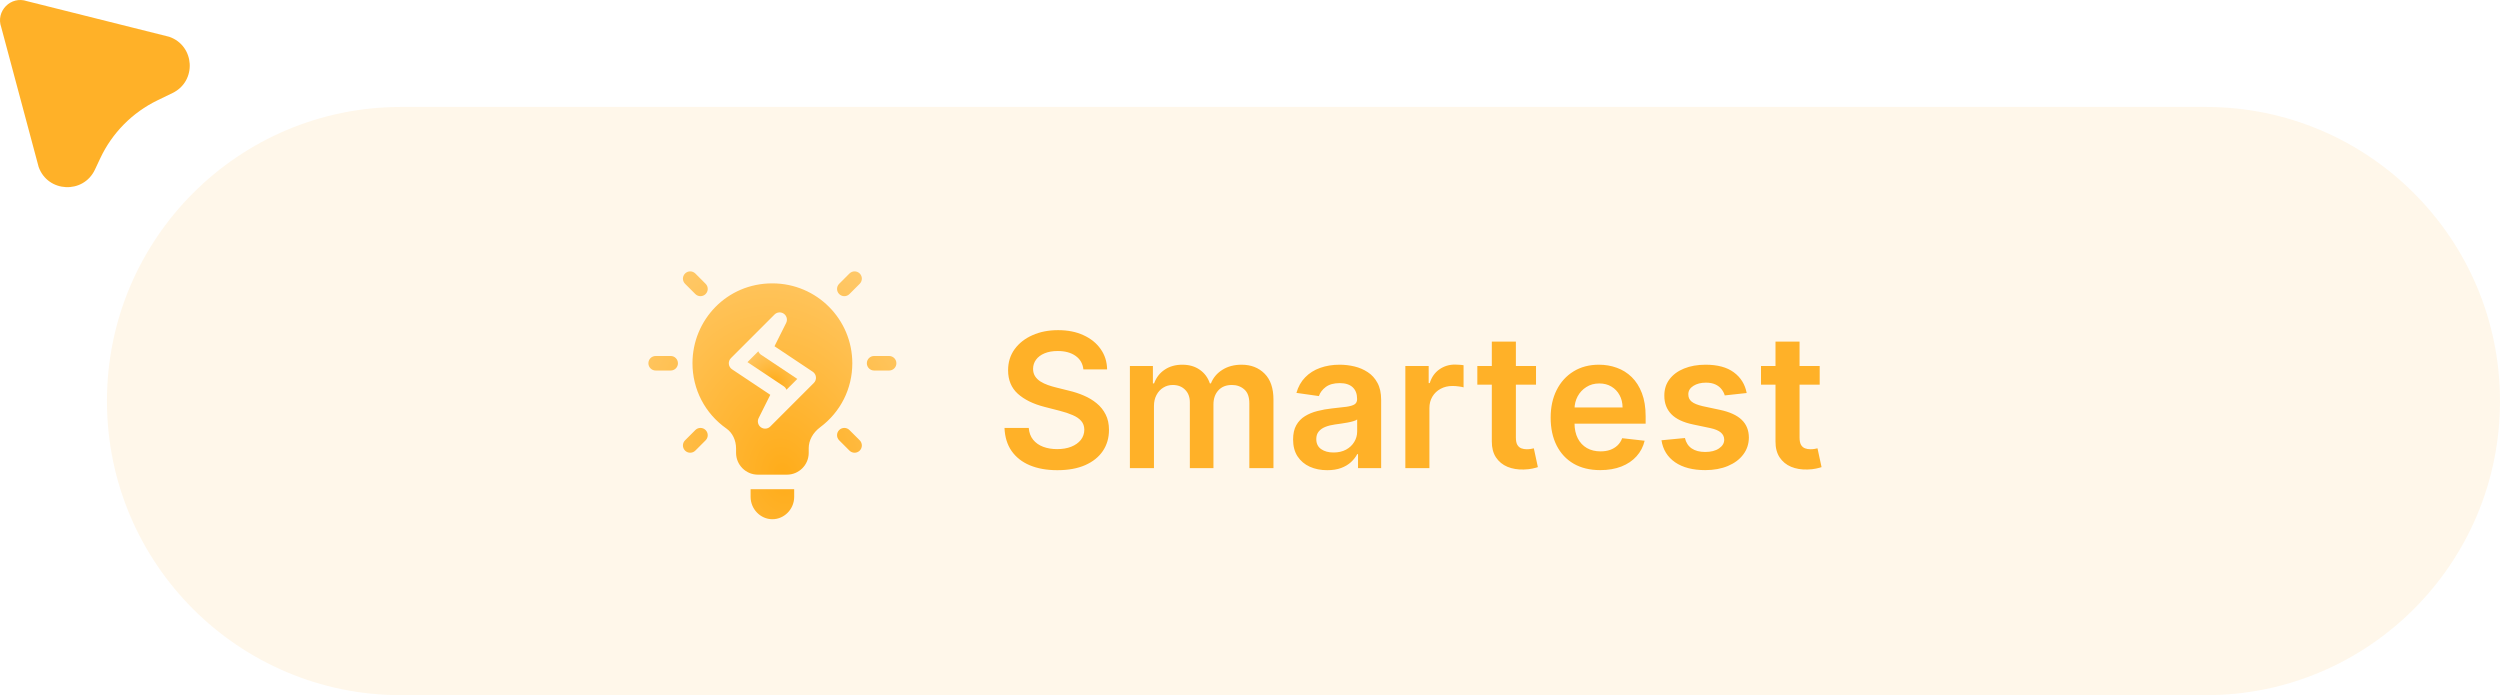 <svg width="187" height="52" viewBox="0 0 187 52" fill="none" xmlns="http://www.w3.org/2000/svg">
<g clip-path="url(#clip0_150_251)">
<path d="M8 30C8 17.85 17.85 8 30 8H165C177.15 8 187 17.85 187 30C187 42.15 177.15 52 165 52H30C17.85 52 8 42.15 8 30Z" fill="#FFB128" fill-opacity="0.1"/>
<path d="M58.827 29.155L59.639 28.343L56.93 26.537C56.835 26.474 56.763 26.382 56.723 26.275L55.91 27.087L58.62 28.893C58.715 28.957 58.788 29.048 58.827 29.155Z" fill="url(#paint0_radial_150_251)"/>
<path d="M51.797 27.172C51.798 29.111 52.72 30.921 54.342 32.059C54.79 32.374 55.058 32.932 55.058 33.553V33.874C55.058 34.773 55.789 35.505 56.688 35.505H58.862C59.761 35.505 60.492 34.773 60.492 33.874V33.523C60.492 32.935 60.805 32.364 61.35 31.957C62.877 30.816 63.753 29.072 63.753 27.172C63.753 23.892 61.108 21.201 57.775 21.196C54.362 21.19 51.797 23.941 51.797 27.172ZM54.673 26.788L57.934 23.527C58.122 23.338 58.42 23.315 58.636 23.47C58.852 23.626 58.923 23.916 58.805 24.154L57.932 25.899L60.794 27.807C60.861 27.851 60.917 27.91 60.958 27.979C61 28.048 61.025 28.125 61.033 28.205C61.041 28.285 61.031 28.366 61.004 28.442C60.977 28.517 60.933 28.586 60.877 28.643L57.616 31.904C57.427 32.093 57.13 32.116 56.914 31.96C56.809 31.885 56.735 31.775 56.704 31.649C56.673 31.524 56.688 31.392 56.745 31.276L57.618 29.532L54.756 27.624C54.689 27.579 54.633 27.521 54.592 27.452C54.55 27.383 54.525 27.305 54.517 27.226C54.509 27.145 54.519 27.065 54.546 26.989C54.573 26.913 54.617 26.845 54.673 26.788H54.673ZM66.507 26.628H65.383C65.083 26.628 64.84 26.871 64.84 27.172C64.84 27.472 65.083 27.715 65.383 27.715H66.507C66.807 27.715 67.05 27.472 67.05 27.172C67.05 26.871 66.807 26.628 66.507 26.628ZM49.044 27.715H50.167C50.467 27.715 50.71 27.472 50.71 27.172C50.71 26.871 50.467 26.628 50.167 26.628H49.044C48.743 26.628 48.5 26.871 48.5 27.172C48.5 27.472 48.743 27.715 49.044 27.715ZM64.308 20.458C64.095 20.246 63.752 20.246 63.539 20.458L62.771 21.227C62.558 21.439 62.558 21.783 62.771 21.995C62.983 22.207 63.327 22.207 63.539 21.995L64.308 21.227C64.52 21.014 64.52 20.67 64.308 20.458ZM51.242 33.705C51.455 33.917 51.798 33.917 52.011 33.705L52.779 32.936C52.992 32.724 52.992 32.38 52.779 32.168C52.567 31.955 52.223 31.955 52.011 32.168L51.242 32.936C51.03 33.148 51.03 33.492 51.242 33.705ZM52.011 20.458C51.798 20.246 51.455 20.246 51.242 20.458C51.03 20.67 51.03 21.014 51.242 21.227L52.011 21.995C52.223 22.207 52.567 22.207 52.779 21.995C52.992 21.783 52.992 21.439 52.779 21.227L52.011 20.458ZM63.539 32.168C63.327 31.955 62.983 31.955 62.771 32.168C62.558 32.38 62.558 32.724 62.771 32.936L63.539 33.705C63.752 33.917 64.095 33.917 64.308 33.705C64.52 33.492 64.52 33.148 64.308 32.936L63.539 32.168ZM56.145 37.172C56.145 38.071 56.876 38.838 57.775 38.838C58.674 38.838 59.405 38.071 59.405 37.172V36.592H56.145V37.172Z" fill="url(#paint1_radial_150_251)"/>
<path d="M81.038 27.633C80.991 27.199 80.796 26.861 80.451 26.619C80.11 26.377 79.665 26.256 79.119 26.256C78.734 26.256 78.404 26.314 78.129 26.43C77.854 26.546 77.644 26.703 77.498 26.902C77.352 27.101 77.278 27.328 77.274 27.583C77.274 27.795 77.322 27.979 77.418 28.135C77.518 28.291 77.652 28.423 77.821 28.533C77.99 28.639 78.177 28.728 78.383 28.801C78.588 28.874 78.796 28.935 79.004 28.985L79.959 29.224C80.343 29.313 80.713 29.434 81.067 29.587C81.425 29.739 81.745 29.931 82.027 30.163C82.312 30.395 82.537 30.675 82.703 31.004C82.869 31.332 82.952 31.716 82.952 32.157C82.952 32.754 82.799 33.279 82.494 33.733C82.189 34.184 81.749 34.537 81.172 34.792C80.599 35.044 79.904 35.17 79.089 35.17C78.297 35.17 77.609 35.047 77.026 34.802C76.445 34.557 75.992 34.199 75.663 33.728C75.338 33.257 75.163 32.684 75.136 32.008H76.951C76.978 32.362 77.087 32.657 77.279 32.893C77.471 33.128 77.722 33.304 78.03 33.42C78.341 33.536 78.689 33.594 79.074 33.594C79.475 33.594 79.826 33.534 80.128 33.415C80.433 33.292 80.671 33.123 80.844 32.908C81.016 32.689 81.104 32.434 81.107 32.142C81.104 31.877 81.026 31.658 80.874 31.486C80.721 31.31 80.507 31.164 80.232 31.048C79.96 30.929 79.642 30.823 79.278 30.73L78.119 30.432C77.281 30.216 76.618 29.89 76.131 29.452C75.647 29.012 75.405 28.427 75.405 27.697C75.405 27.098 75.567 26.572 75.892 26.121C76.22 25.671 76.666 25.321 77.229 25.072C77.793 24.82 78.431 24.695 79.144 24.695C79.866 24.695 80.499 24.82 81.043 25.072C81.59 25.321 82.019 25.667 82.33 26.111C82.642 26.552 82.803 27.059 82.812 27.633H81.038ZM84.516 35.016V27.379H86.237V28.677H86.326C86.485 28.239 86.749 27.898 87.117 27.653C87.485 27.404 87.924 27.28 88.434 27.28C88.951 27.28 89.387 27.406 89.742 27.658C90.1 27.906 90.352 28.246 90.497 28.677H90.577C90.746 28.253 91.031 27.915 91.432 27.663C91.836 27.407 92.315 27.28 92.869 27.28C93.571 27.28 94.145 27.502 94.589 27.946C95.033 28.39 95.255 29.038 95.255 29.89V35.016H93.451V30.168C93.451 29.694 93.325 29.348 93.073 29.129C92.821 28.907 92.513 28.796 92.148 28.796C91.714 28.796 91.374 28.932 91.129 29.204C90.887 29.472 90.766 29.822 90.766 30.253V35.016H89.001V30.094C89.001 29.699 88.882 29.384 88.643 29.149C88.408 28.914 88.099 28.796 87.718 28.796C87.46 28.796 87.224 28.863 87.012 28.995C86.8 29.124 86.631 29.308 86.505 29.547C86.379 29.782 86.316 30.057 86.316 30.372V35.016H84.516ZM99.278 35.17C98.794 35.17 98.359 35.084 97.971 34.911C97.586 34.736 97.281 34.477 97.056 34.136C96.834 33.794 96.723 33.373 96.723 32.873C96.723 32.442 96.803 32.086 96.962 31.804C97.121 31.522 97.338 31.297 97.613 31.128C97.888 30.959 98.198 30.831 98.543 30.745C98.891 30.655 99.25 30.591 99.621 30.551C100.069 30.505 100.432 30.463 100.71 30.427C100.989 30.387 101.191 30.327 101.317 30.248C101.446 30.165 101.511 30.037 101.511 29.865V29.835C101.511 29.461 101.4 29.171 101.178 28.965C100.955 28.76 100.636 28.657 100.218 28.657C99.777 28.657 99.428 28.753 99.169 28.945C98.914 29.137 98.742 29.365 98.652 29.626L96.972 29.388C97.104 28.924 97.323 28.536 97.628 28.224C97.933 27.91 98.306 27.674 98.746 27.518C99.187 27.359 99.674 27.28 100.208 27.28C100.576 27.28 100.942 27.323 101.307 27.409C101.671 27.495 102.004 27.638 102.306 27.837C102.608 28.032 102.85 28.299 103.032 28.637C103.218 28.975 103.31 29.398 103.31 29.905V35.016H101.58V33.967H101.521C101.411 34.179 101.257 34.378 101.058 34.563C100.863 34.745 100.616 34.893 100.317 35.006C100.022 35.115 99.676 35.17 99.278 35.17ZM99.746 33.847C100.107 33.847 100.42 33.776 100.685 33.633C100.951 33.488 101.154 33.295 101.297 33.057C101.443 32.818 101.516 32.558 101.516 32.276V31.376C101.459 31.423 101.363 31.466 101.227 31.506C101.095 31.546 100.946 31.58 100.78 31.61C100.614 31.64 100.45 31.666 100.288 31.69C100.125 31.713 99.984 31.733 99.865 31.749C99.597 31.786 99.356 31.845 99.144 31.928C98.932 32.011 98.765 32.127 98.642 32.276C98.519 32.422 98.458 32.611 98.458 32.843C98.458 33.175 98.579 33.425 98.821 33.594C99.063 33.763 99.371 33.847 99.746 33.847ZM105.12 35.016V27.379H106.865V28.652H106.945C107.084 28.211 107.322 27.871 107.661 27.633C108.002 27.391 108.391 27.27 108.829 27.27C108.928 27.27 109.039 27.275 109.162 27.285C109.288 27.291 109.392 27.303 109.475 27.32V28.975C109.399 28.949 109.278 28.925 109.112 28.905C108.95 28.882 108.792 28.871 108.64 28.871C108.312 28.871 108.017 28.942 107.755 29.084C107.496 29.224 107.293 29.418 107.143 29.666C106.994 29.915 106.92 30.201 106.92 30.526V35.016H105.12ZM114.894 27.379V28.771H110.504V27.379H114.894ZM111.588 25.55H113.388V32.719C113.388 32.961 113.424 33.146 113.497 33.276C113.573 33.401 113.673 33.488 113.795 33.534C113.918 33.581 114.054 33.604 114.203 33.604C114.316 33.604 114.419 33.595 114.511 33.579C114.607 33.562 114.68 33.547 114.73 33.534L115.033 34.941C114.937 34.974 114.8 35.011 114.621 35.05C114.445 35.09 114.23 35.113 113.974 35.12C113.524 35.133 113.118 35.065 112.756 34.916C112.395 34.764 112.108 34.528 111.896 34.21C111.688 33.892 111.585 33.494 111.588 33.017V25.55ZM119.698 35.165C118.932 35.165 118.271 35.006 117.714 34.688C117.161 34.366 116.735 33.912 116.437 33.325C116.138 32.735 115.989 32.041 115.989 31.242C115.989 30.457 116.138 29.767 116.437 29.174C116.738 28.577 117.159 28.113 117.699 27.782C118.24 27.447 118.874 27.28 119.604 27.28C120.074 27.28 120.518 27.356 120.936 27.509C121.357 27.658 121.728 27.89 122.05 28.204C122.374 28.519 122.63 28.921 122.815 29.408C123.001 29.892 123.094 30.468 123.094 31.138V31.69H116.834V30.477H121.368C121.365 30.132 121.291 29.825 121.145 29.557C120.999 29.285 120.795 29.071 120.533 28.916C120.275 28.76 119.973 28.682 119.628 28.682C119.26 28.682 118.937 28.771 118.659 28.95C118.381 29.126 118.163 29.358 118.008 29.646C117.855 29.931 117.777 30.245 117.774 30.586V31.645C117.774 32.089 117.855 32.47 118.018 32.788C118.18 33.103 118.407 33.345 118.699 33.514C118.99 33.68 119.332 33.763 119.723 33.763C119.985 33.763 120.222 33.726 120.434 33.653C120.646 33.577 120.83 33.466 120.986 33.32C121.141 33.175 121.259 32.994 121.339 32.778L123.019 32.967C122.913 33.411 122.711 33.799 122.412 34.131C122.117 34.459 121.74 34.714 121.279 34.896C120.818 35.075 120.291 35.165 119.698 35.165ZM130.652 29.398L129.011 29.577C128.965 29.411 128.883 29.255 128.767 29.109C128.655 28.963 128.502 28.846 128.31 28.756C128.118 28.667 127.882 28.622 127.604 28.622C127.23 28.622 126.915 28.703 126.659 28.866C126.408 29.028 126.283 29.239 126.287 29.497C126.283 29.719 126.364 29.9 126.53 30.039C126.699 30.178 126.978 30.293 127.365 30.382L128.668 30.66C129.391 30.816 129.927 31.063 130.279 31.401C130.633 31.739 130.812 32.182 130.816 32.729C130.812 33.209 130.672 33.633 130.393 34.001C130.118 34.366 129.735 34.651 129.245 34.856C128.754 35.062 128.191 35.165 127.554 35.165C126.62 35.165 125.867 34.969 125.297 34.578C124.727 34.184 124.387 33.635 124.278 32.932L126.033 32.764C126.113 33.108 126.282 33.368 126.54 33.544C126.799 33.72 127.135 33.807 127.549 33.807C127.977 33.807 128.32 33.72 128.578 33.544C128.84 33.368 128.971 33.151 128.971 32.893C128.971 32.674 128.887 32.493 128.718 32.351C128.552 32.208 128.293 32.099 127.942 32.023L126.64 31.749C125.907 31.597 125.365 31.34 125.014 30.979C124.663 30.614 124.489 30.153 124.492 29.597C124.489 29.126 124.616 28.718 124.875 28.374C125.136 28.026 125.499 27.757 125.963 27.568C126.431 27.376 126.969 27.28 127.579 27.28C128.474 27.28 129.178 27.47 129.692 27.852C130.209 28.233 130.529 28.748 130.652 29.398ZM136.113 27.379V28.771H131.723V27.379H136.113ZM132.807 25.55H134.607V32.719C134.607 32.961 134.643 33.146 134.716 33.276C134.792 33.401 134.892 33.488 135.014 33.534C135.137 33.581 135.273 33.604 135.422 33.604C135.535 33.604 135.637 33.595 135.73 33.579C135.826 33.562 135.899 33.547 135.949 33.534L136.252 34.941C136.156 34.974 136.018 35.011 135.839 35.05C135.664 35.09 135.448 35.113 135.193 35.12C134.742 35.133 134.336 35.065 133.975 34.916C133.614 34.764 133.327 34.528 133.115 34.21C132.906 33.892 132.804 33.494 132.807 33.017V25.55Z" fill="#FFB128"/>
<path d="M2.892 12.494L0.093 2.038C-0.34 0.837 0.81 -0.33 2.017 0.086L12.656 2.751C14.578 3.413 14.738 6.07 12.908 6.957L11.777 7.506C9.9 8.416 8.392 9.942 7.504 11.829L7.099 12.691C6.234 14.528 3.581 14.404 2.892 12.494Z" fill="#FFB128"/>
</g>
<defs>
<radialGradient id="paint0_radial_150_251" cx="0" cy="0" r="1" gradientTransform="matrix(1.832 -2.466 2.665 2.126 57.936 28.646)" gradientUnits="userSpaceOnUse">
<stop stop-color="#FFAC19"/>
<stop offset="1" stop-color="#FFCE78"/>
</radialGradient>
<radialGradient id="paint1_radial_150_251" cx="0" cy="0" r="1" gradientTransform="matrix(9.115 -15.876 13.257 13.688 58.575 35.559)" gradientUnits="userSpaceOnUse">
<stop stop-color="#FFAC19"/>
<stop offset="1" stop-color="#FFCE78"/>
</radialGradient>
<clipPath id="clip0_150_251">
<rect width="187" height="52" fill="white"/>
</clipPath>
</defs>
</svg>
